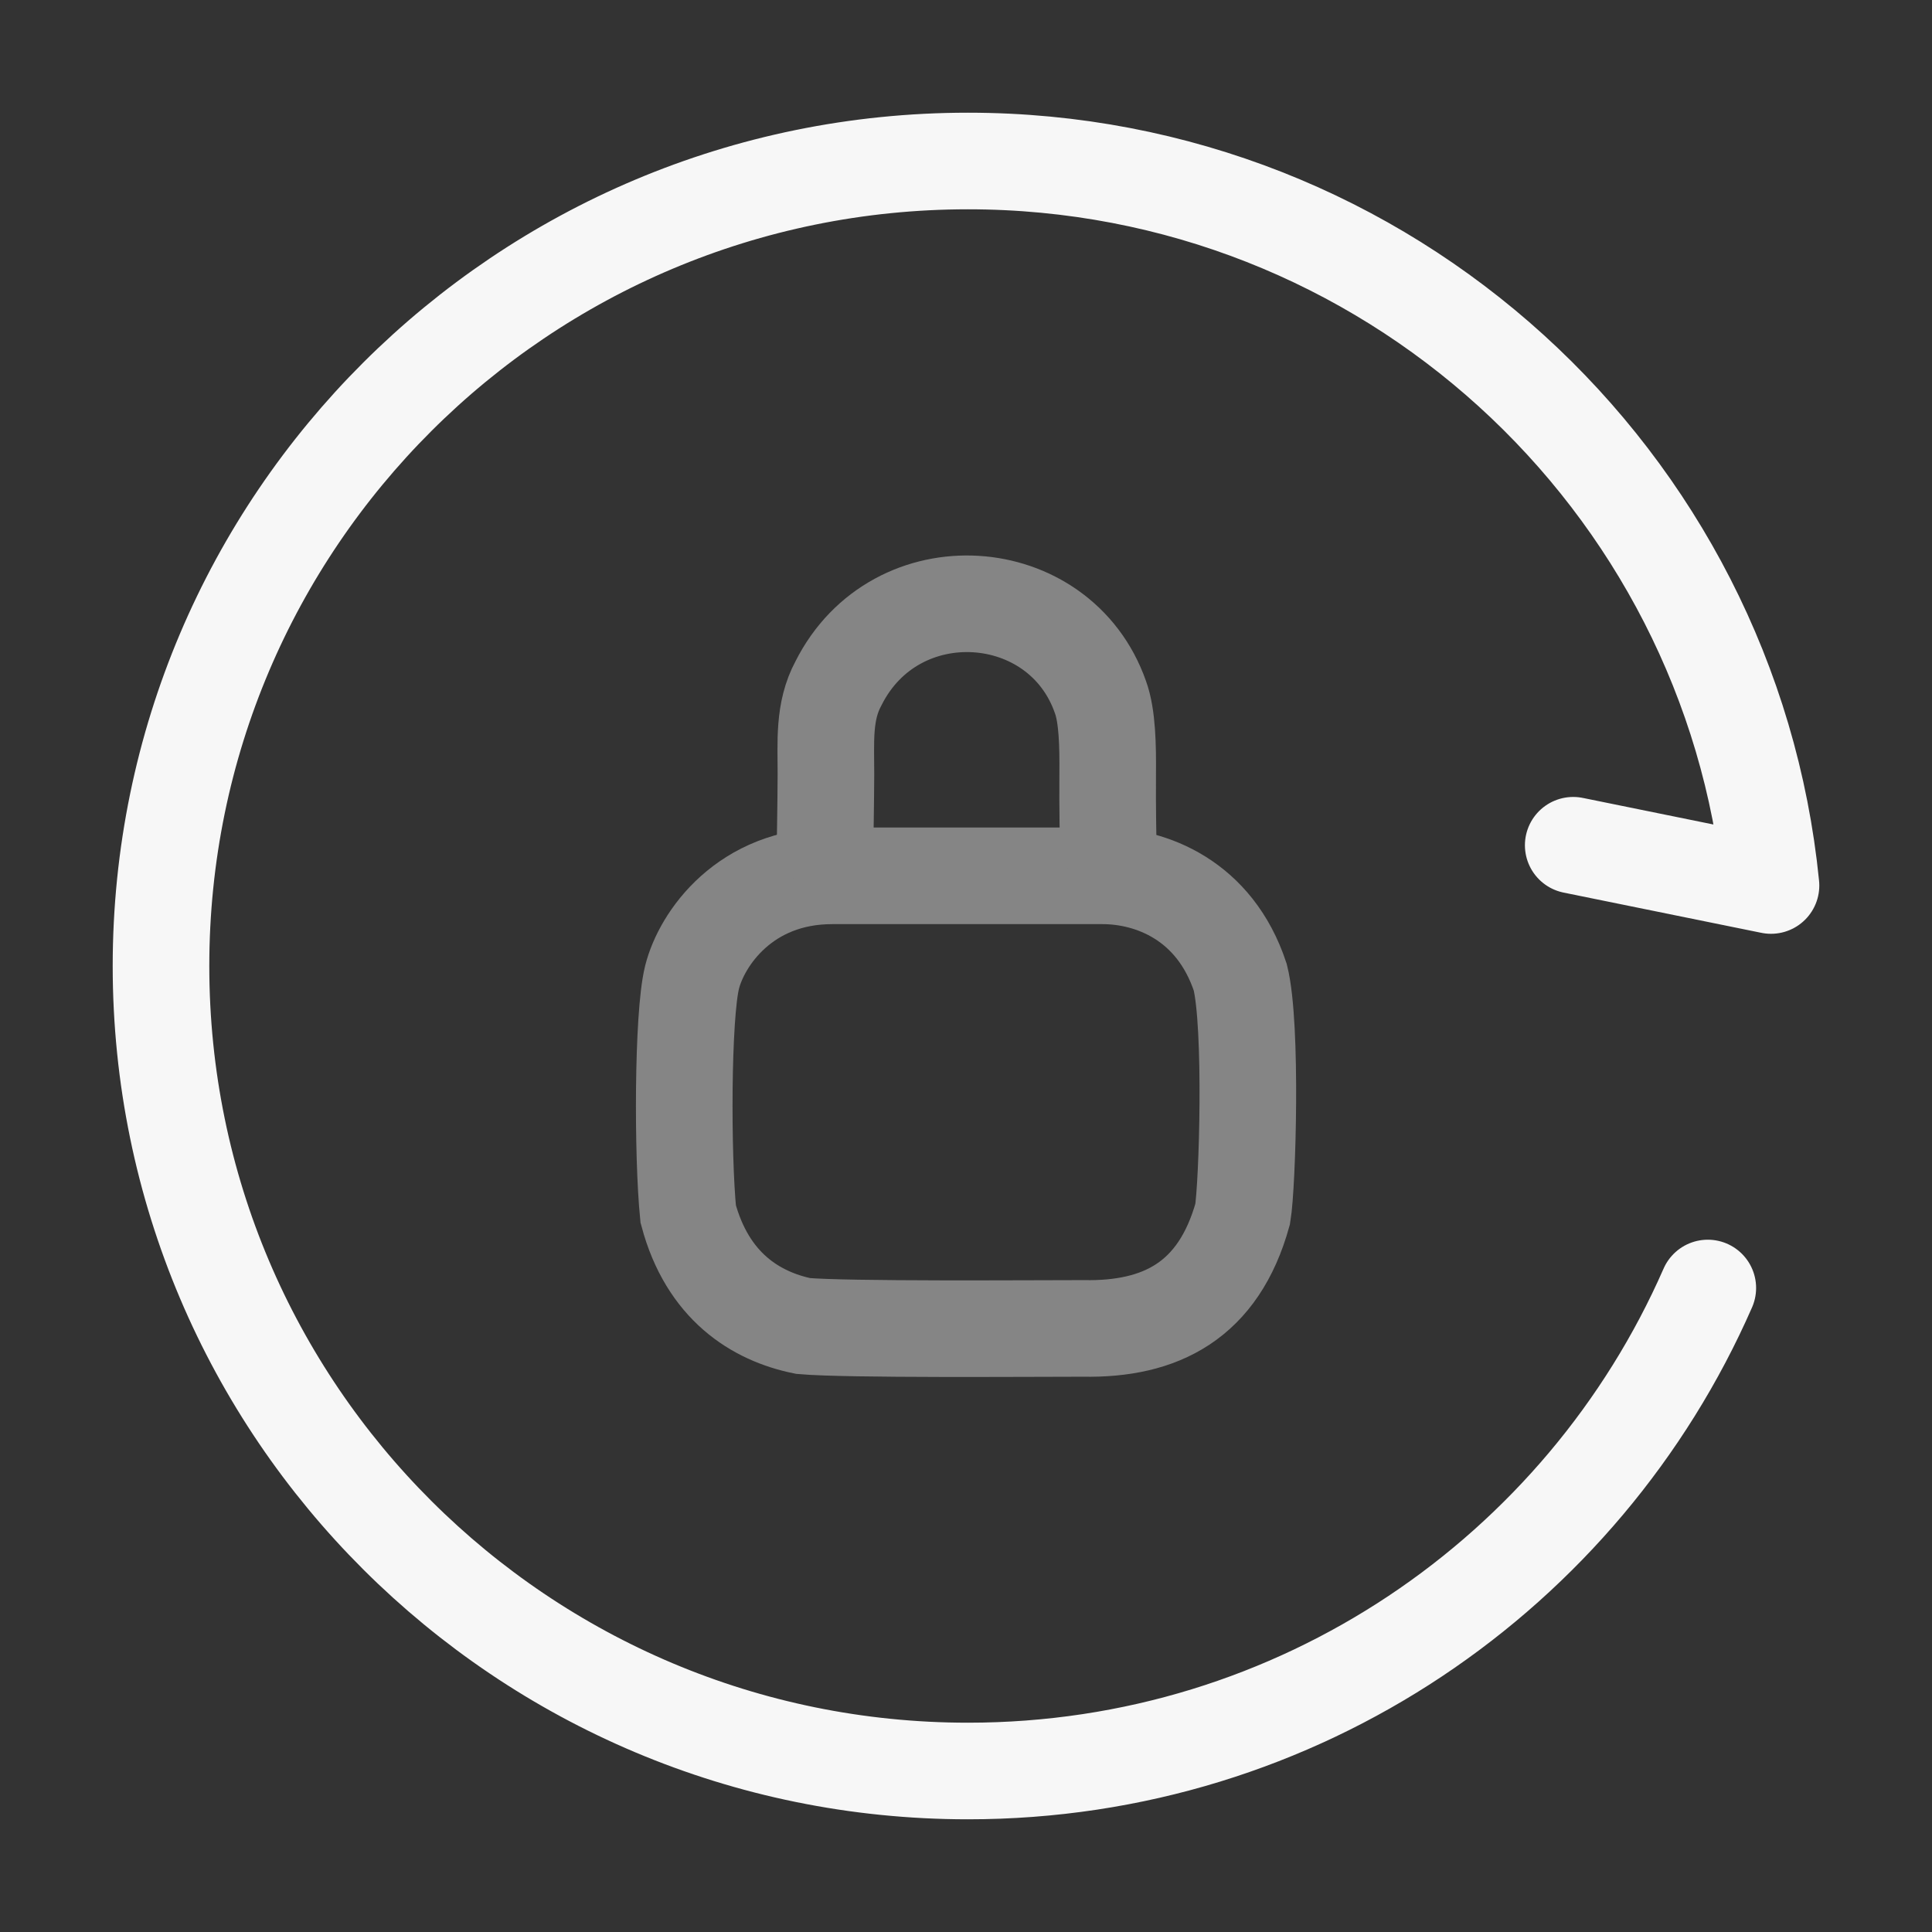 <svg width="24" height="24" viewBox="0 0 24 24" fill="none" xmlns="http://www.w3.org/2000/svg">
<rect x="0" y="0" width="24" height="24" fill="#333333" stroke="none"/>
<path d="M19.543 10.5L22 11C21.497 5.947 17.223 2 12.025 2C6.488 2 2 6.477 2 12C2 17.523 6.488 22 12.025 22C16.136 22 19.668 19.532 21.215 16" stroke="#F7F7F7" stroke-width="1.2" stroke-linecap="round" stroke-linejoin="round"/>
<path d="M10.337 10.88C9.257 10.88 8.717 11.66 8.597 12.14C8.477 12.62 8.477 14.36 8.549 15.08C8.789 15.98 9.389 16.352 9.977 16.472C10.517 16.52 12.797 16.502 13.457 16.502C14.417 16.52 15.137 16.16 15.437 15.08C15.497 14.72 15.557 12.74 15.407 12.14C15.089 11.18 14.297 10.88 13.697 10.88H10.337Z" stroke="#858585" stroke-width="1.2" stroke-linecap="round"/>
<path d="M10.25 10.459C10.25 10.399 10.258 10.053 10.26 9.619C10.261 9.221 10.226 8.839 10.416 8.488C11.126 7.075 13.166 7.219 13.67 8.659C13.757 8.896 13.763 9.271 13.76 9.619C13.757 10.062 13.766 10.459 13.766 10.459" stroke="#858585" stroke-width="1.2" stroke-linecap="round"/>
</svg>

